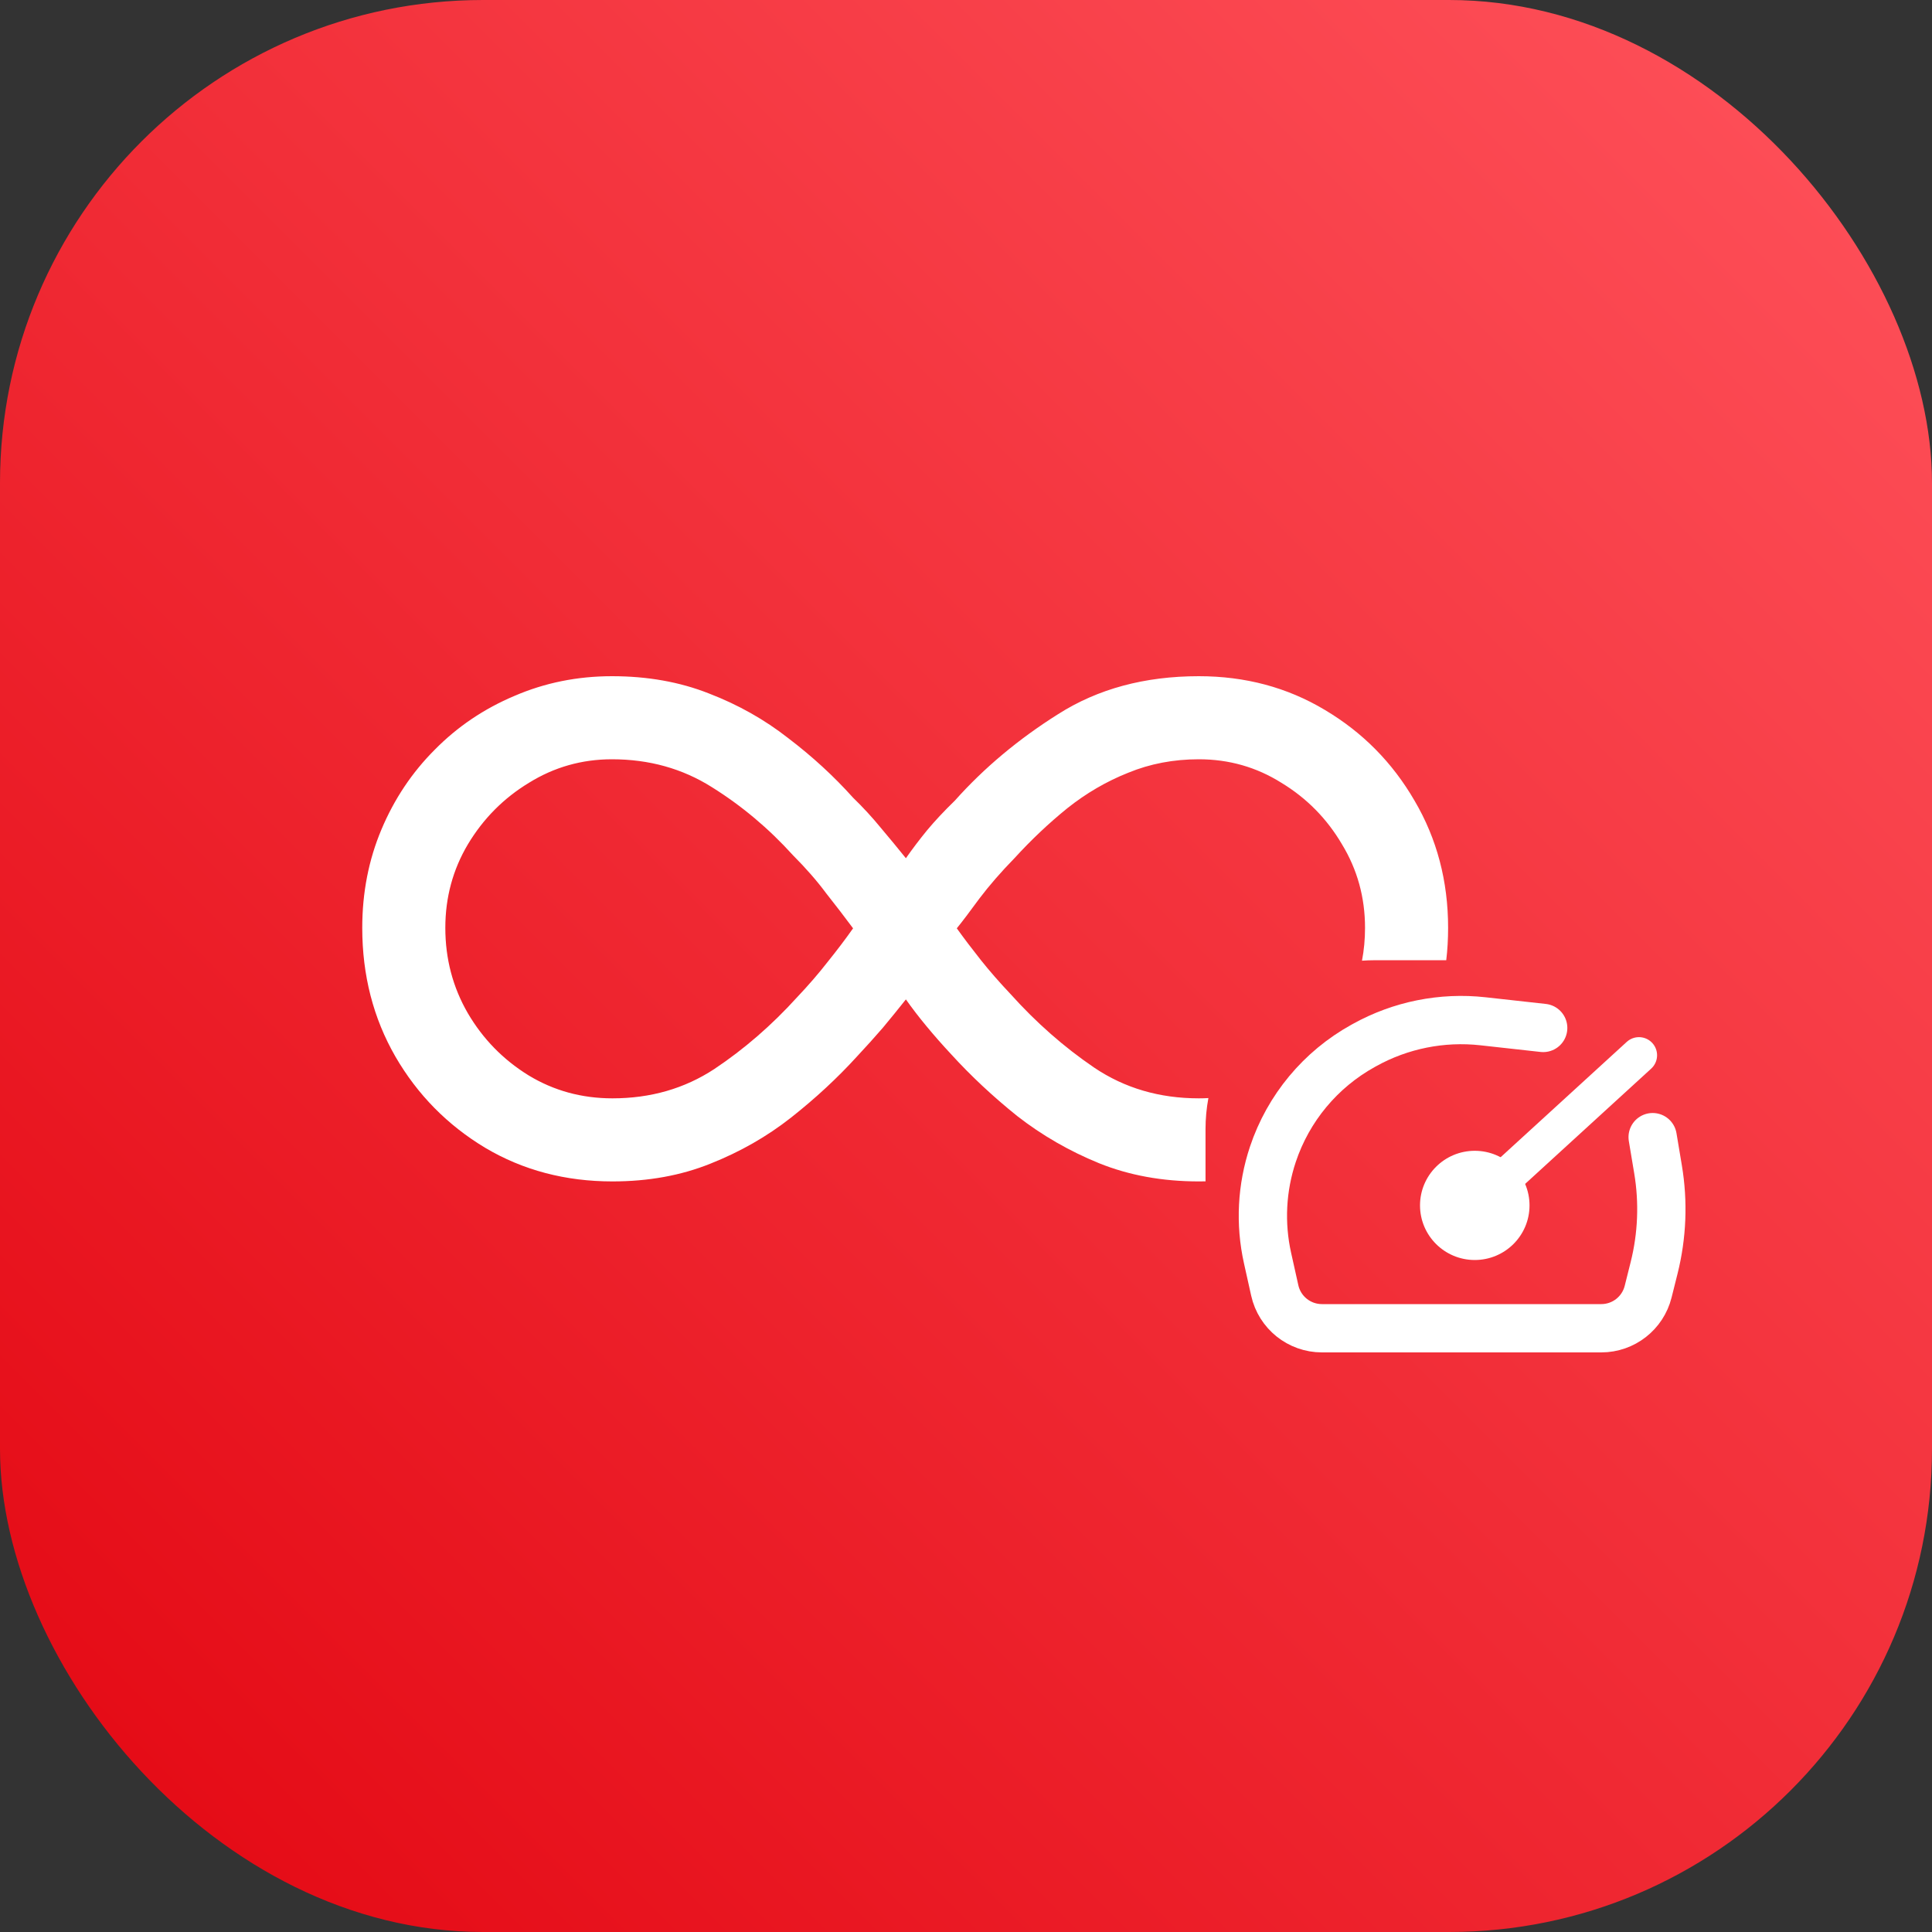 <svg width="80" height="80" viewBox="0 0 80 80" fill="none" xmlns="http://www.w3.org/2000/svg">
<rect x="0" y="0" width="80" height="80" fill="#333333" stroke="none"/>
<rect width="80" height="80" rx="20" fill="url(#paint0_linear_11277_7197)"/>
<path d="M63.9 42.565L61.407 42.289C59.711 42.101 57.998 42.444 56.505 43.272L56.438 43.309C54.677 44.285 53.346 45.885 52.708 47.795V47.795C52.245 49.181 52.168 50.667 52.486 52.093L52.785 53.435C52.988 54.349 53.8 55 54.737 55H66.306C67.223 55 68.023 54.376 68.246 53.486L68.493 52.501C68.827 51.167 68.883 49.778 68.656 48.422L68.433 47.087" stroke="white" stroke-width="2" stroke-linecap="round"/>
<ellipse cx="61.067" cy="49.913" rx="2.267" ry="2.261" fill="white"/>
<path d="M61.066 49.914L67.866 43.696" stroke="white" stroke-width="1.5" stroke-linecap="round"/>
<path fill-rule="evenodd" clip-rule="evenodd" d="M29.358 28.716C28.151 28.238 26.812 28 25.341 28C23.909 28 22.563 28.272 21.304 28.815C20.044 29.346 18.944 30.088 18.003 31.043C17.062 31.984 16.326 33.084 15.796 34.344C15.265 35.603 15 36.962 15 38.42C15 40.383 15.457 42.159 16.372 43.75C17.287 45.328 18.526 46.587 20.091 47.528C21.655 48.456 23.412 48.92 25.361 48.92C26.846 48.92 28.198 48.675 29.418 48.184C30.651 47.694 31.764 47.058 32.758 46.275C33.766 45.48 34.674 44.638 35.483 43.75C35.867 43.339 36.225 42.941 36.557 42.557C36.888 42.159 37.206 41.768 37.511 41.383C37.763 41.741 38.048 42.113 38.367 42.497C38.685 42.882 39.023 43.266 39.381 43.65C40.203 44.552 41.117 45.407 42.125 46.216C43.146 47.011 44.273 47.661 45.506 48.165C46.752 48.668 48.131 48.92 49.642 48.92C49.735 48.92 49.827 48.919 49.919 48.917C49.918 48.865 49.918 48.813 49.918 48.761V46.761C49.918 46.32 49.959 45.888 50.037 45.469C49.906 45.476 49.775 45.48 49.642 45.48C48.011 45.48 46.566 45.056 45.307 44.207C44.061 43.359 42.907 42.345 41.847 41.165C41.383 40.674 40.972 40.203 40.614 39.753C40.256 39.302 39.924 38.864 39.619 38.44C39.845 38.162 40.156 37.751 40.554 37.207C40.965 36.664 41.449 36.107 42.006 35.537C42.695 34.781 43.424 34.092 44.193 33.469C44.975 32.846 45.817 32.355 46.719 31.997C47.62 31.626 48.595 31.44 49.642 31.44C50.888 31.44 52.028 31.765 53.062 32.415C54.11 33.051 54.945 33.9 55.568 34.96C56.205 36.008 56.523 37.161 56.523 38.42C56.523 38.888 56.481 39.341 56.397 39.78C56.569 39.768 56.742 39.761 56.918 39.761H59.886C59.938 39.324 59.963 38.877 59.963 38.42C59.963 36.485 59.499 34.728 58.571 33.15C57.656 31.573 56.417 30.32 54.852 29.392C53.301 28.464 51.564 28 49.642 28C47.401 28 45.459 28.524 43.815 29.571C42.171 30.605 40.746 31.798 39.54 33.15C39.089 33.588 38.705 33.999 38.386 34.383C38.081 34.755 37.79 35.139 37.511 35.537C37.18 35.126 36.835 34.708 36.477 34.284C36.119 33.846 35.735 33.429 35.324 33.031C34.528 32.143 33.633 31.321 32.639 30.565C31.658 29.796 30.564 29.18 29.358 28.716ZM19.375 41.96C18.752 40.886 18.44 39.706 18.44 38.42C18.44 37.161 18.752 36.008 19.375 34.96C20.011 33.9 20.853 33.051 21.901 32.415C22.948 31.765 24.095 31.44 25.341 31.44C26.879 31.44 28.258 31.825 29.477 32.594C30.71 33.363 31.831 34.304 32.838 35.417C33.368 35.948 33.826 36.471 34.21 36.989C34.608 37.492 34.979 37.976 35.324 38.44C35.006 38.891 34.654 39.355 34.27 39.832C33.899 40.309 33.474 40.8 32.997 41.304C31.95 42.457 30.81 43.445 29.577 44.267C28.344 45.076 26.938 45.48 25.361 45.48C24.088 45.48 22.928 45.162 21.881 44.525C20.833 43.876 19.998 43.021 19.375 41.96Z" fill="white"/>
<defs>
<linearGradient id="paint0_linear_11277_7197" x1="40" y1="120" x2="120" y2="40" gradientUnits="userSpaceOnUse">
<stop stop-color="#E30611"/>
<stop offset="1" stop-color="#FF535C"/>
</linearGradient>
</defs>
</svg>
